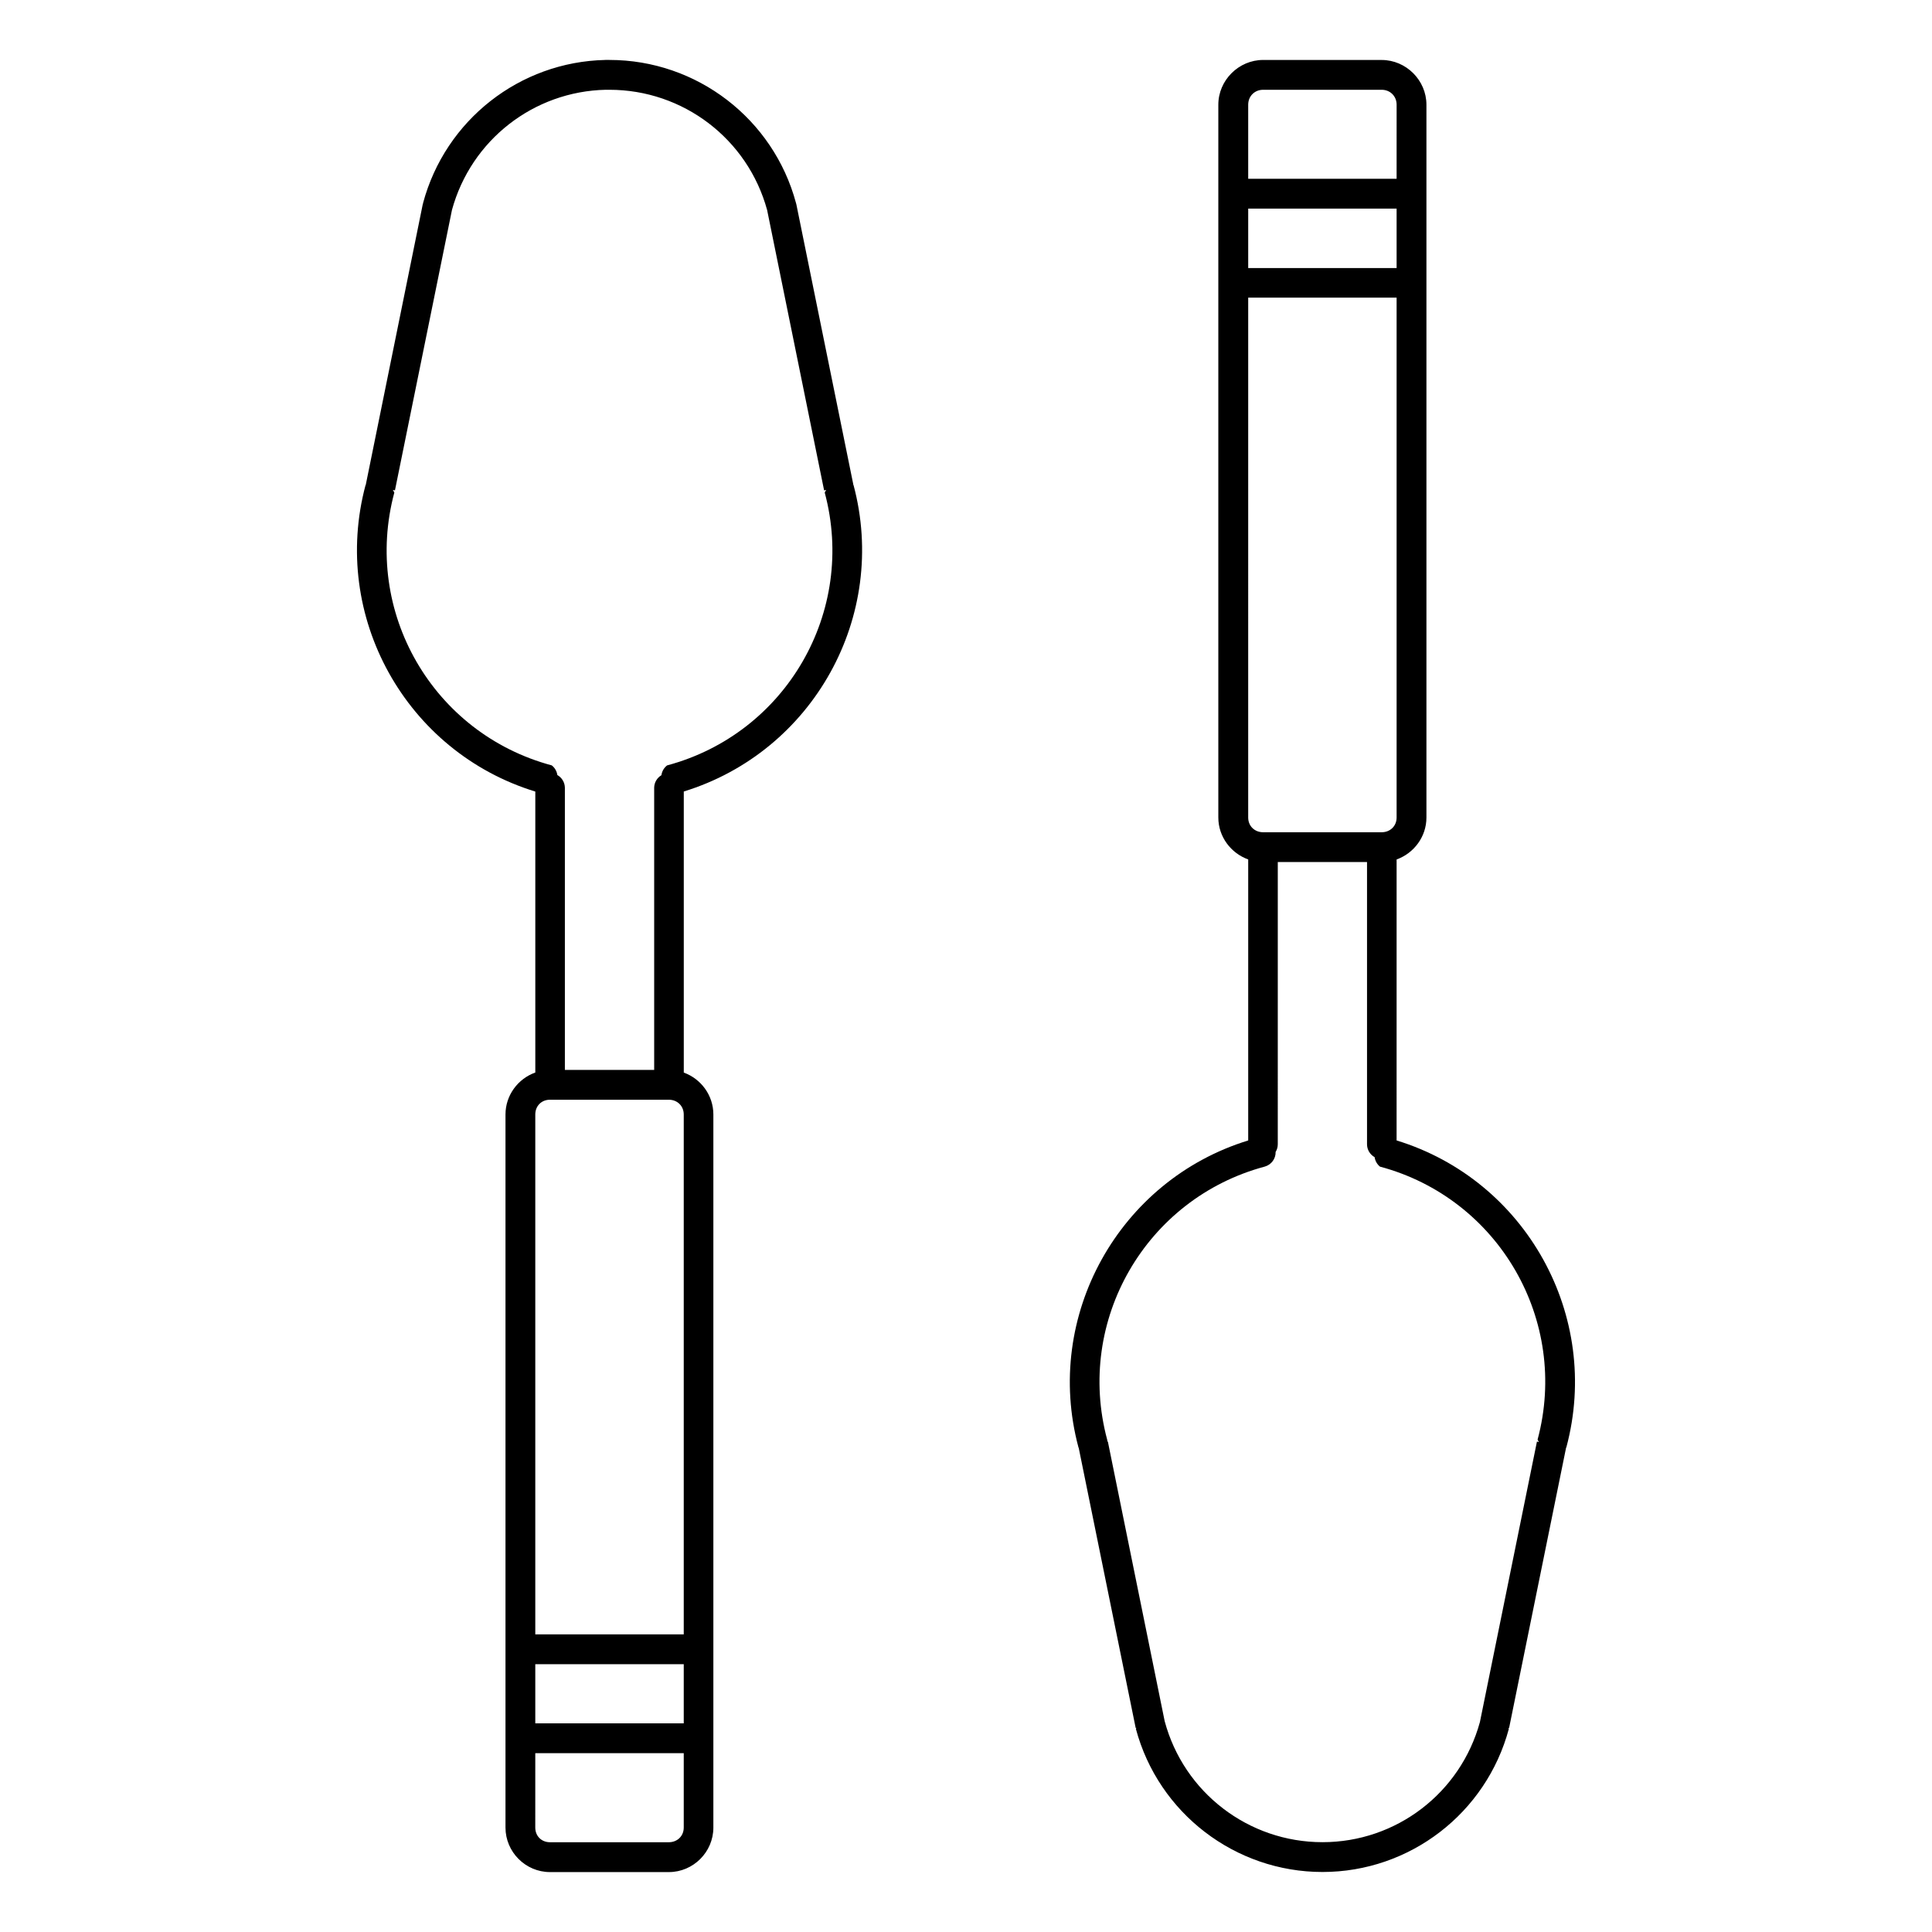 <?xml version="1.0" encoding="UTF-8"?>
<!-- Uploaded to: SVG Repo, www.svgrepo.com, Generator: SVG Repo Mixer Tools -->
<svg fill="#000000" width="800px" height="800px" version="1.1" viewBox="144 144 512 512" xmlns="http://www.w3.org/2000/svg">
 <path d="m304.42 159.89c-22.688 0.48-42.414 15.941-48.309 37.945-0.016 0.078-0.023 0.156-0.031 0.234h-0.031l-15.098 74.324 0.094 0.016h-0.004c-0.051 0.027-0.102 0.059-0.152 0.09-9.344 34.867 10.73 70.777 44.973 81.273v74.461c-4.578 1.625-7.902 6.008-7.902 11.117v188.98c0 6.473 5.32 11.793 11.793 11.793h31.504c6.473 0 11.793-5.32 11.793-11.793v-188.98c0-5.09-3.289-9.461-7.84-11.102v-74.492c34.211-10.52 54.309-46.406 44.973-81.258h-0.004c-0.051-0.031-0.102-0.062-0.152-0.09l0.109-0.016-15.098-74.262h-0.004c-0.004-0.02-0.012-0.039-0.016-0.059-0.02-0.078-0.039-0.16-0.062-0.238-5.988-22.352-26.305-37.945-49.445-37.945-0.363 0-0.73-0.008-1.09 0zm174.32 0c-6.473 0-11.871 5.379-11.871 11.855v188.91c0 5.094 3.344 9.465 7.918 11.102v74.477c-34.215 10.516-54.324 46.465-44.988 81.32v-0.004c0.027 0.082 0.059 0.16 0.09 0.238l15.082 74.152 0.199-0.059h0.004c-0.055 0.09-0.105 0.18-0.156 0.27 5.988 22.352 26.32 37.945 49.461 37.945s43.395-15.594 49.383-37.945h0.004c-0.047-0.09-0.098-0.18-0.156-0.27l0.215 0.059 15.113-74.324h-0.031l0.004 0.004c0.031-0.02 0.062-0.039 0.09-0.059 9.344-34.871-10.742-70.836-44.988-81.332l0.004-74.465c4.57-1.637 7.902-6.008 7.902-11.102v-188.91c0-6.473-5.379-11.855-11.855-11.855zm-174.15 7.902c0.305-0.008 0.617 0 0.922 0 19.551 0 36.652 13.039 41.789 31.887l15.098 74.277 0.57-0.117-0.004-0.004c-0.156 0.223-0.293 0.461-0.398 0.711 8.453 31.539-10.234 63.844-41.773 72.293h-0.004c-0.824 0.633-1.367 1.566-1.504 2.598-1.176 0.699-1.902 1.953-1.922 3.32v74.785h-23.664v-74.785c-0.02-1.398-0.781-2.68-1.996-3.367-0.145-1.012-0.672-1.926-1.477-2.555-31.539-8.453-50.18-40.754-41.727-72.293h-0.004c-0.105-0.25-0.242-0.484-0.398-0.707l0.57 0.117 15.113-74.324c5.07-18.523 21.656-31.438 40.805-31.84zm174.15 0h31.426c2.25 0 3.953 1.703 3.953 3.949l-0.004 19.633h-39.328v-19.633c0-2.25 1.703-3.949 3.953-3.949zm-3.953 31.488h39.328v15.758h-39.328zm0 23.602h39.328v137.78c0 2.25-1.703 3.891-3.953 3.891h-31.426c-2.25 0-3.953-1.641-3.953-3.891zm7.84 149.57h23.648v74.801-0.004c0.004 1.414 0.773 2.719 2.012 3.41 0.141 0.984 0.645 1.879 1.414 2.508 31.539 8.453 50.227 40.812 41.773 72.355 0.105 0.219 0.227 0.43 0.371 0.629l-0.539-0.117-15.113 74.324c-5.156 18.816-22.18 31.84-41.711 31.84-19.613 0-36.758-13.141-41.836-32.086l-15.051-74.078-0.094 0.016c-0.02-0.184-0.051-0.363-0.094-0.539-8.453-31.539 10.25-63.902 41.789-72.355 1.727-0.492 2.902-2.082 2.859-3.875 0.375-0.617 0.57-1.324 0.57-2.043zm-192.88 62.992v-0.004c0.098 0.004 0.195 0.004 0.289 0h31.211c2.25 0 3.953 1.656 3.953 3.906v137.78h-39.344v-137.78c0-2.25 1.641-3.906 3.891-3.906zm-3.891 149.58h39.344v15.684h-39.344zm0 23.586h39.344v19.711c0 2.25-1.703 3.891-3.953 3.891h-31.504c-2.25 0-3.891-1.641-3.891-3.891z"/>
</svg>